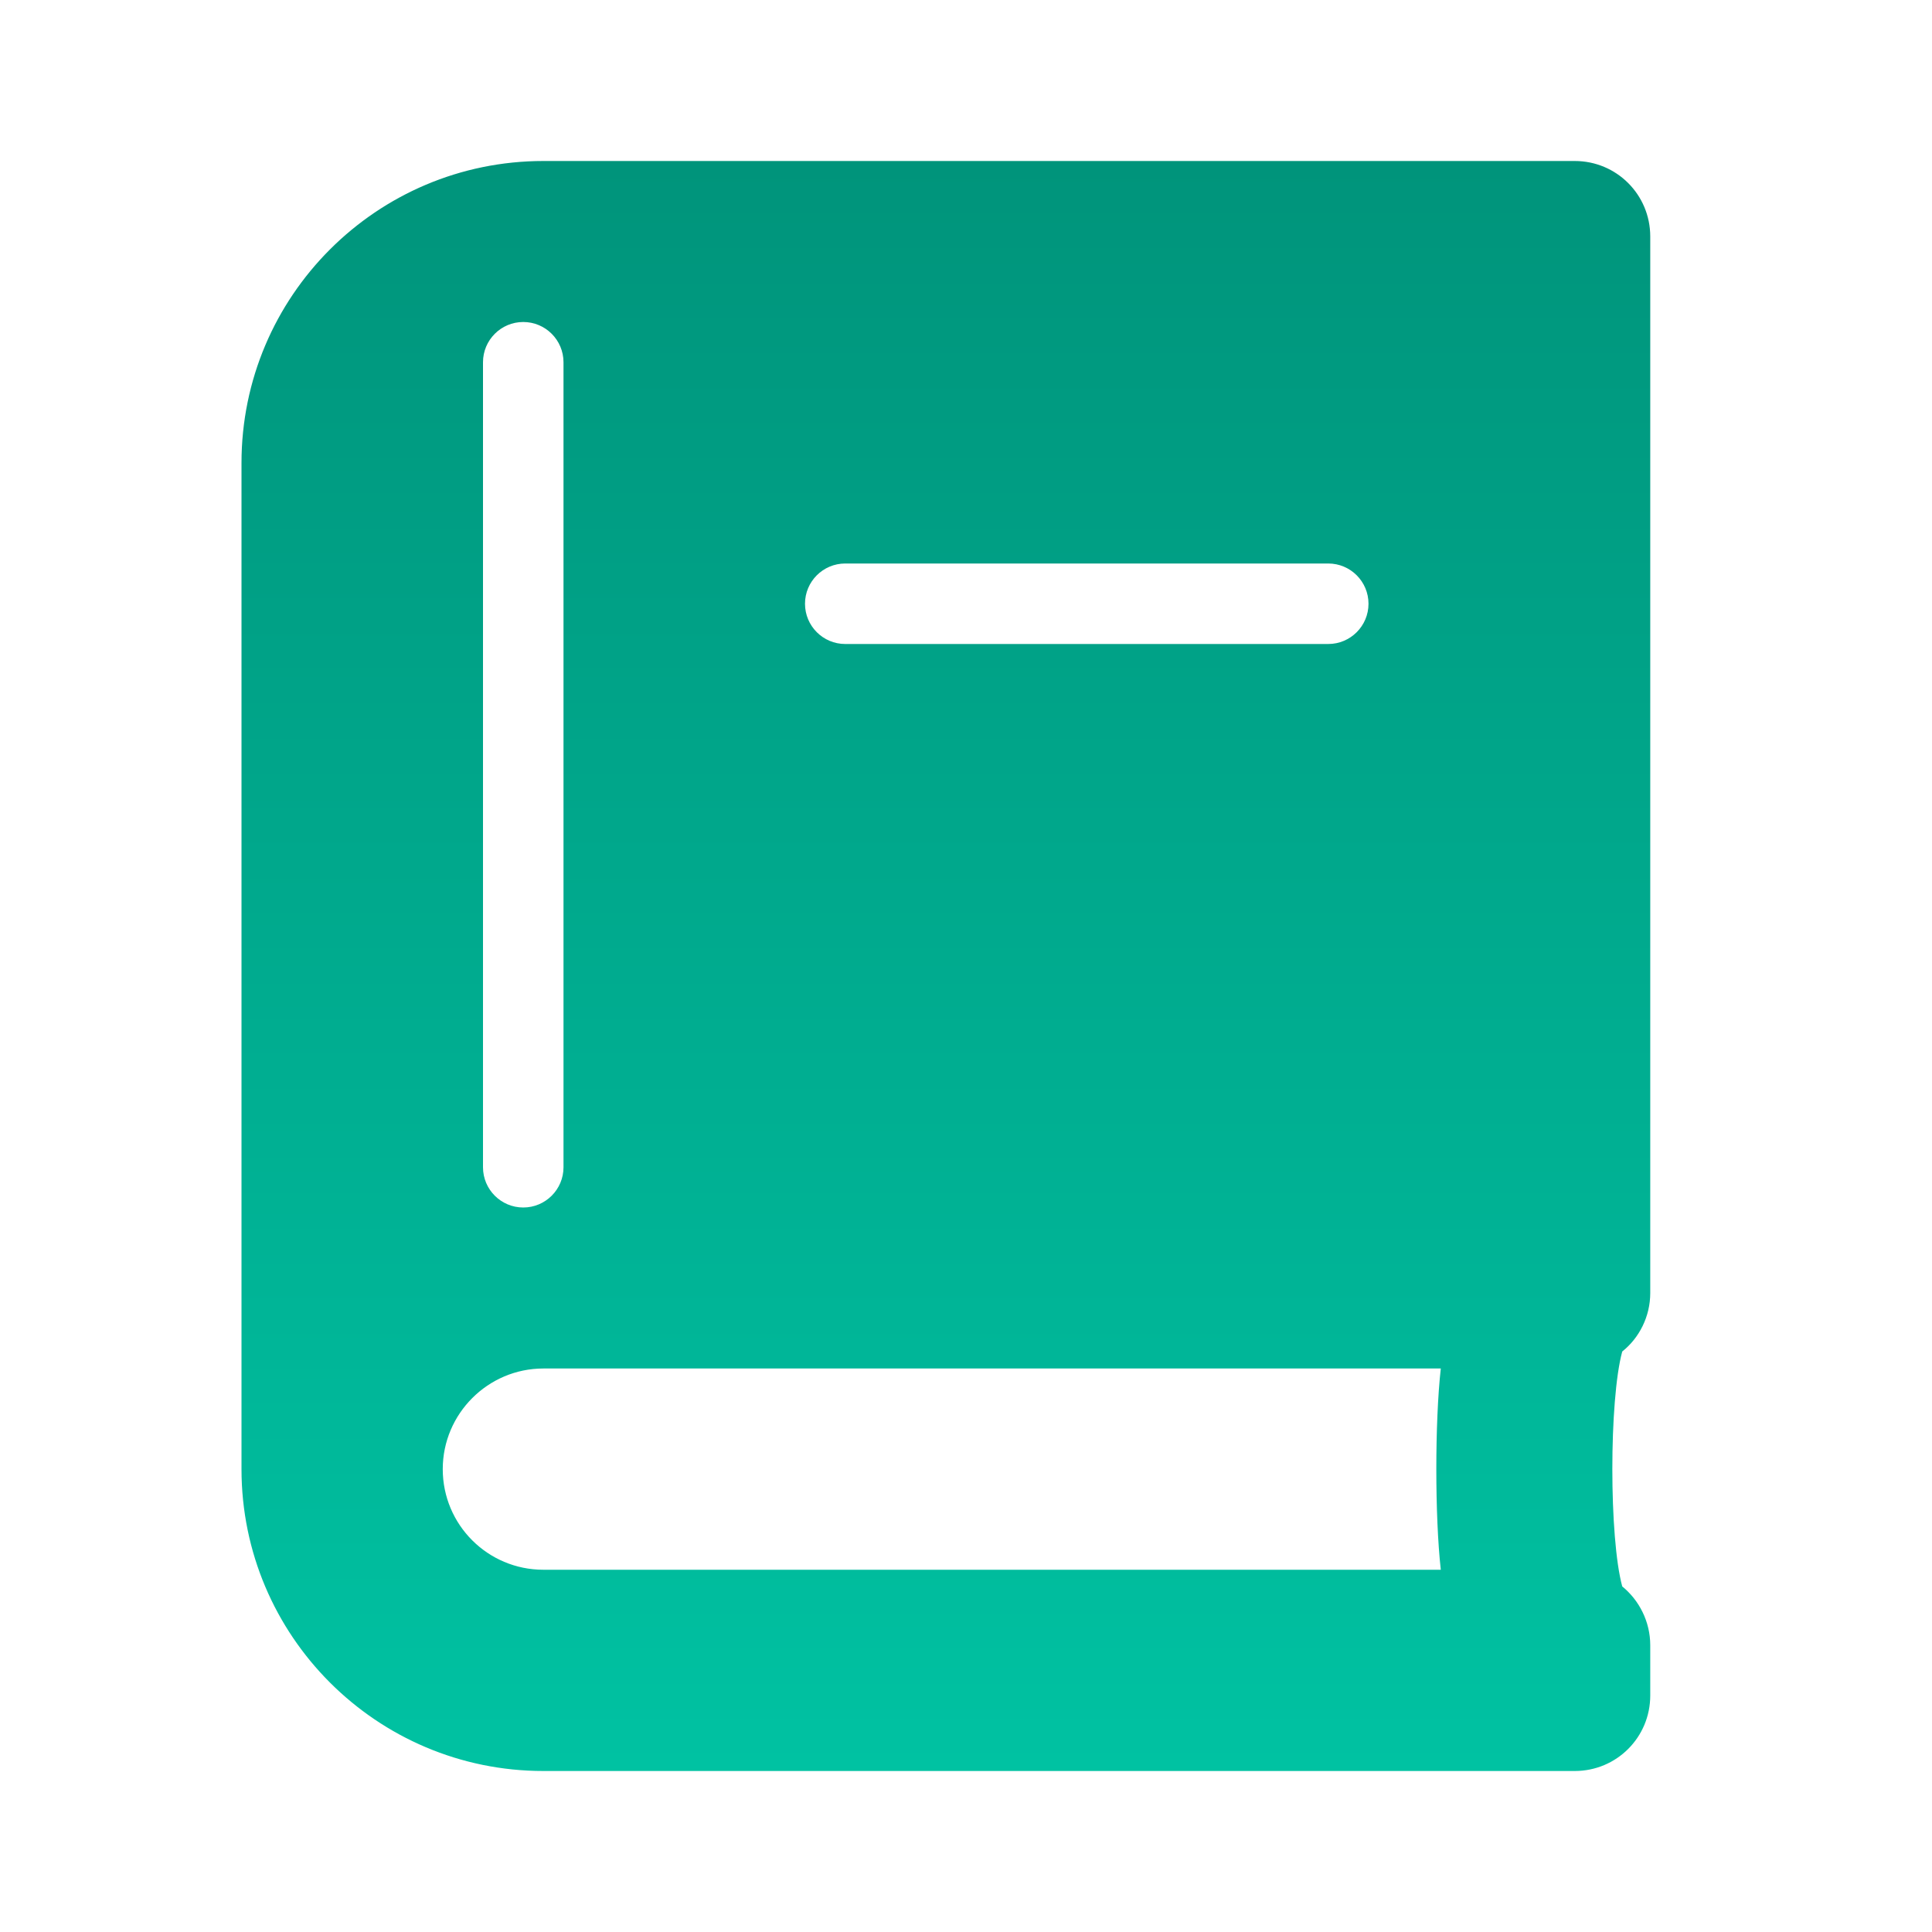 <svg width="24" height="24" viewBox="0 0 24 24" fill="none" xmlns="http://www.w3.org/2000/svg">
<path fill-rule="evenodd" clip-rule="evenodd" d="M20.5 2.938V16.062C20.5 16.355 20.363 16.621 20.152 16.789C19.988 17.391 19.988 19.105 20.152 19.707C20.363 19.879 20.5 20.145 20.5 20.438V21.062C20.5 21.582 20.082 22 19.562 22H6.75C4.68 22 3 20.32 3 18.25V5.75C3 3.68 4.68 2 6.75 2H19.562C20.082 2 20.5 2.418 20.5 2.938ZM6.75 19.5H17.898C17.824 18.832 17.824 17.668 17.898 17H6.75C6.062 17 5.5 17.562 5.5 18.25C5.5 18.941 6.059 19.5 6.75 19.5ZM6 4.5C6 4.224 6.224 4 6.5 4C6.776 4 7 4.224 7 4.5V14.5C7 14.776 6.776 15 6.5 15C6.224 15 6 14.776 6 14.5V4.5ZM10.5 7C10.224 7 10 7.224 10 7.5C10 7.776 10.224 8 10.5 8H16.5C16.776 8 17 7.776 17 7.5C17 7.224 16.776 7 16.5 7H10.5Z" fill="url(#paint0_linear_310_1978)"/>
<defs>
<linearGradient id="paint0_linear_310_1978" x1="11.75" y1="2" x2="11.75" y2="22" gradientUnits="userSpaceOnUse">
<stop stop-color="#00947B"/>
<stop offset="1" stop-color="#00C2A2"/>
</linearGradient>
</defs>
</svg>
